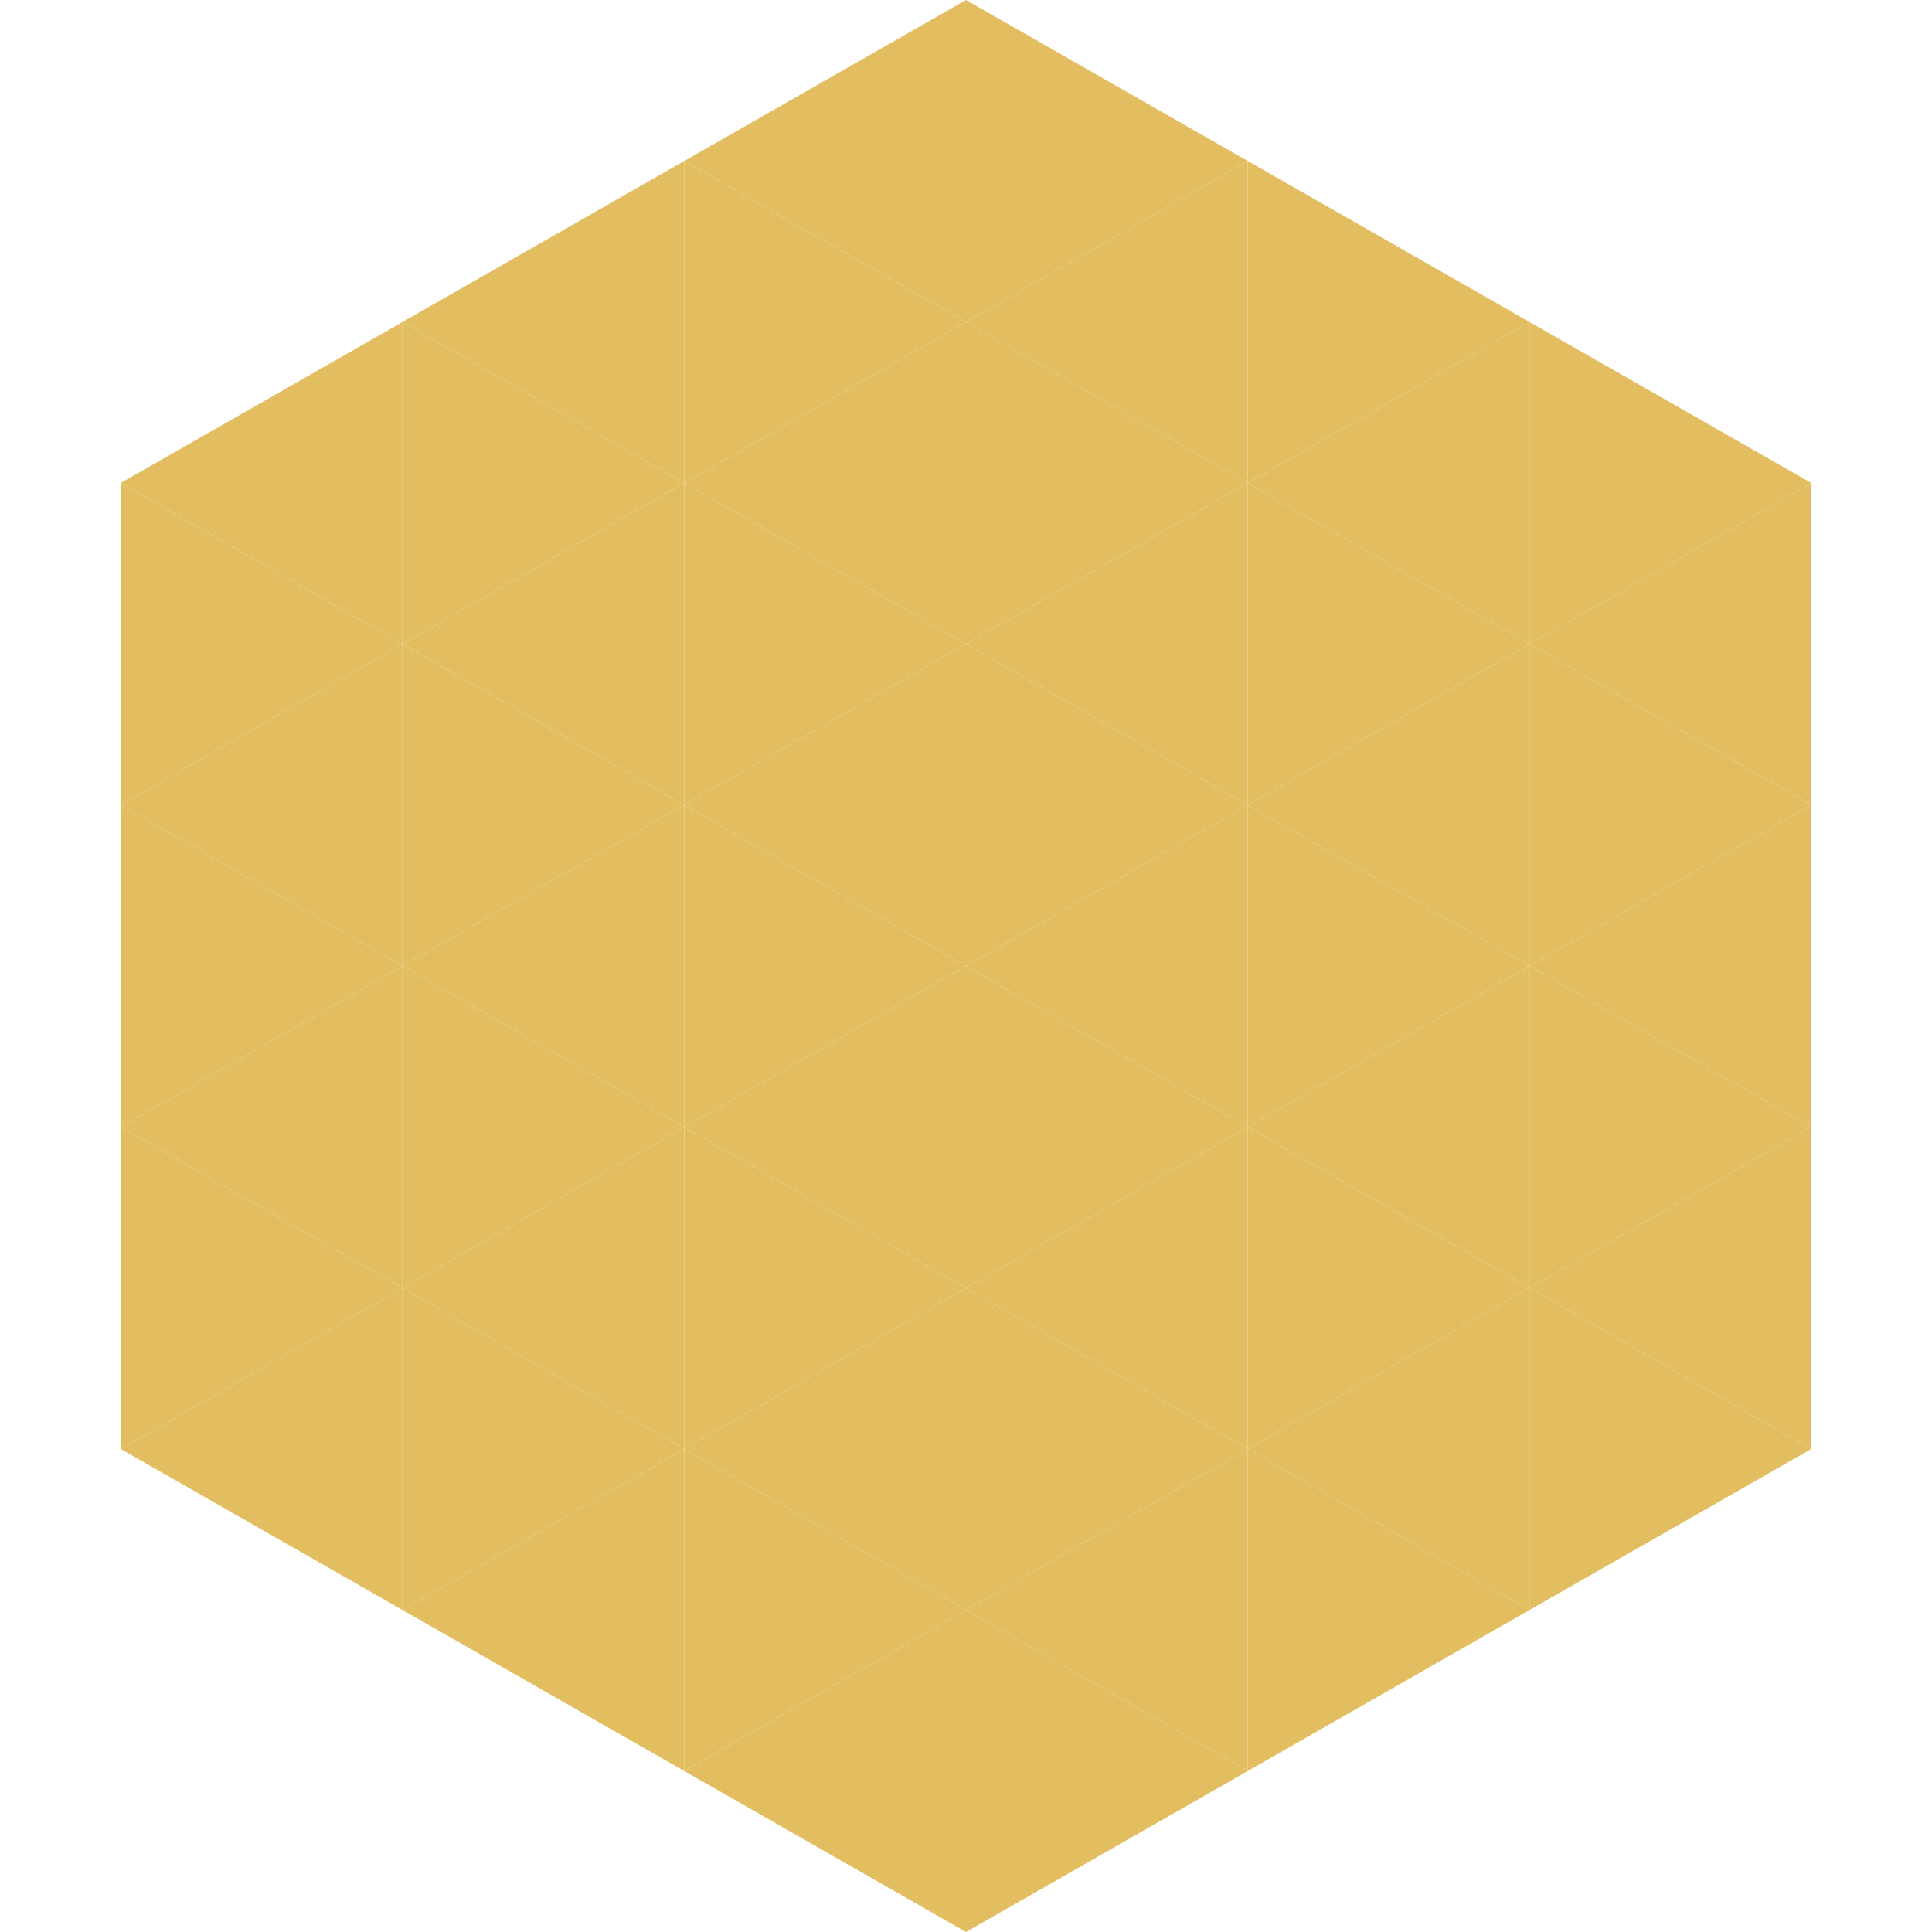 <?xml version="1.0"?>
<!-- Generated by SVGo -->
<svg width="240" height="240"
     xmlns="http://www.w3.org/2000/svg"
     xmlns:xlink="http://www.w3.org/1999/xlink">
<polygon points="50,40 15,60 50,80" style="fill:rgb(226,190,97)" />
<polygon points="190,40 225,60 190,80" style="fill:rgb(226,190,97)" />
<polygon points="15,60 50,80 15,100" style="fill:rgb(226,190,97)" />
<polygon points="225,60 190,80 225,100" style="fill:rgb(226,190,97)" />
<polygon points="50,80 15,100 50,120" style="fill:rgb(226,190,97)" />
<polygon points="190,80 225,100 190,120" style="fill:rgb(226,190,97)" />
<polygon points="15,100 50,120 15,140" style="fill:rgb(226,190,97)" />
<polygon points="225,100 190,120 225,140" style="fill:rgb(226,190,97)" />
<polygon points="50,120 15,140 50,160" style="fill:rgb(226,190,97)" />
<polygon points="190,120 225,140 190,160" style="fill:rgb(226,190,97)" />
<polygon points="15,140 50,160 15,180" style="fill:rgb(226,190,97)" />
<polygon points="225,140 190,160 225,180" style="fill:rgb(226,190,97)" />
<polygon points="50,160 15,180 50,200" style="fill:rgb(226,190,97)" />
<polygon points="190,160 225,180 190,200" style="fill:rgb(226,190,97)" />
<polygon points="15,180 50,200 15,220" style="fill:rgb(255,255,255); fill-opacity:0" />
<polygon points="225,180 190,200 225,220" style="fill:rgb(255,255,255); fill-opacity:0" />
<polygon points="50,0 85,20 50,40" style="fill:rgb(255,255,255); fill-opacity:0" />
<polygon points="190,0 155,20 190,40" style="fill:rgb(255,255,255); fill-opacity:0" />
<polygon points="85,20 50,40 85,60" style="fill:rgb(226,190,97)" />
<polygon points="155,20 190,40 155,60" style="fill:rgb(226,190,97)" />
<polygon points="50,40 85,60 50,80" style="fill:rgb(226,190,97)" />
<polygon points="190,40 155,60 190,80" style="fill:rgb(226,190,97)" />
<polygon points="85,60 50,80 85,100" style="fill:rgb(226,190,97)" />
<polygon points="155,60 190,80 155,100" style="fill:rgb(226,190,97)" />
<polygon points="50,80 85,100 50,120" style="fill:rgb(226,190,97)" />
<polygon points="190,80 155,100 190,120" style="fill:rgb(226,190,97)" />
<polygon points="85,100 50,120 85,140" style="fill:rgb(226,190,97)" />
<polygon points="155,100 190,120 155,140" style="fill:rgb(226,190,97)" />
<polygon points="50,120 85,140 50,160" style="fill:rgb(226,190,97)" />
<polygon points="190,120 155,140 190,160" style="fill:rgb(226,190,97)" />
<polygon points="85,140 50,160 85,180" style="fill:rgb(226,190,97)" />
<polygon points="155,140 190,160 155,180" style="fill:rgb(226,190,97)" />
<polygon points="50,160 85,180 50,200" style="fill:rgb(226,190,97)" />
<polygon points="190,160 155,180 190,200" style="fill:rgb(226,190,97)" />
<polygon points="85,180 50,200 85,220" style="fill:rgb(226,190,97)" />
<polygon points="155,180 190,200 155,220" style="fill:rgb(226,190,97)" />
<polygon points="120,0 85,20 120,40" style="fill:rgb(226,190,97)" />
<polygon points="120,0 155,20 120,40" style="fill:rgb(226,190,97)" />
<polygon points="85,20 120,40 85,60" style="fill:rgb(226,190,97)" />
<polygon points="155,20 120,40 155,60" style="fill:rgb(226,190,97)" />
<polygon points="120,40 85,60 120,80" style="fill:rgb(226,190,97)" />
<polygon points="120,40 155,60 120,80" style="fill:rgb(226,190,97)" />
<polygon points="85,60 120,80 85,100" style="fill:rgb(226,190,97)" />
<polygon points="155,60 120,80 155,100" style="fill:rgb(226,190,97)" />
<polygon points="120,80 85,100 120,120" style="fill:rgb(226,190,97)" />
<polygon points="120,80 155,100 120,120" style="fill:rgb(226,190,97)" />
<polygon points="85,100 120,120 85,140" style="fill:rgb(226,190,97)" />
<polygon points="155,100 120,120 155,140" style="fill:rgb(226,190,97)" />
<polygon points="120,120 85,140 120,160" style="fill:rgb(226,190,97)" />
<polygon points="120,120 155,140 120,160" style="fill:rgb(226,190,97)" />
<polygon points="85,140 120,160 85,180" style="fill:rgb(226,190,97)" />
<polygon points="155,140 120,160 155,180" style="fill:rgb(226,190,97)" />
<polygon points="120,160 85,180 120,200" style="fill:rgb(226,190,97)" />
<polygon points="120,160 155,180 120,200" style="fill:rgb(226,190,97)" />
<polygon points="85,180 120,200 85,220" style="fill:rgb(226,190,97)" />
<polygon points="155,180 120,200 155,220" style="fill:rgb(226,190,97)" />
<polygon points="120,200 85,220 120,240" style="fill:rgb(226,190,97)" />
<polygon points="120,200 155,220 120,240" style="fill:rgb(226,190,97)" />
<polygon points="85,220 120,240 85,260" style="fill:rgb(255,255,255); fill-opacity:0" />
<polygon points="155,220 120,240 155,260" style="fill:rgb(255,255,255); fill-opacity:0" />
</svg>
